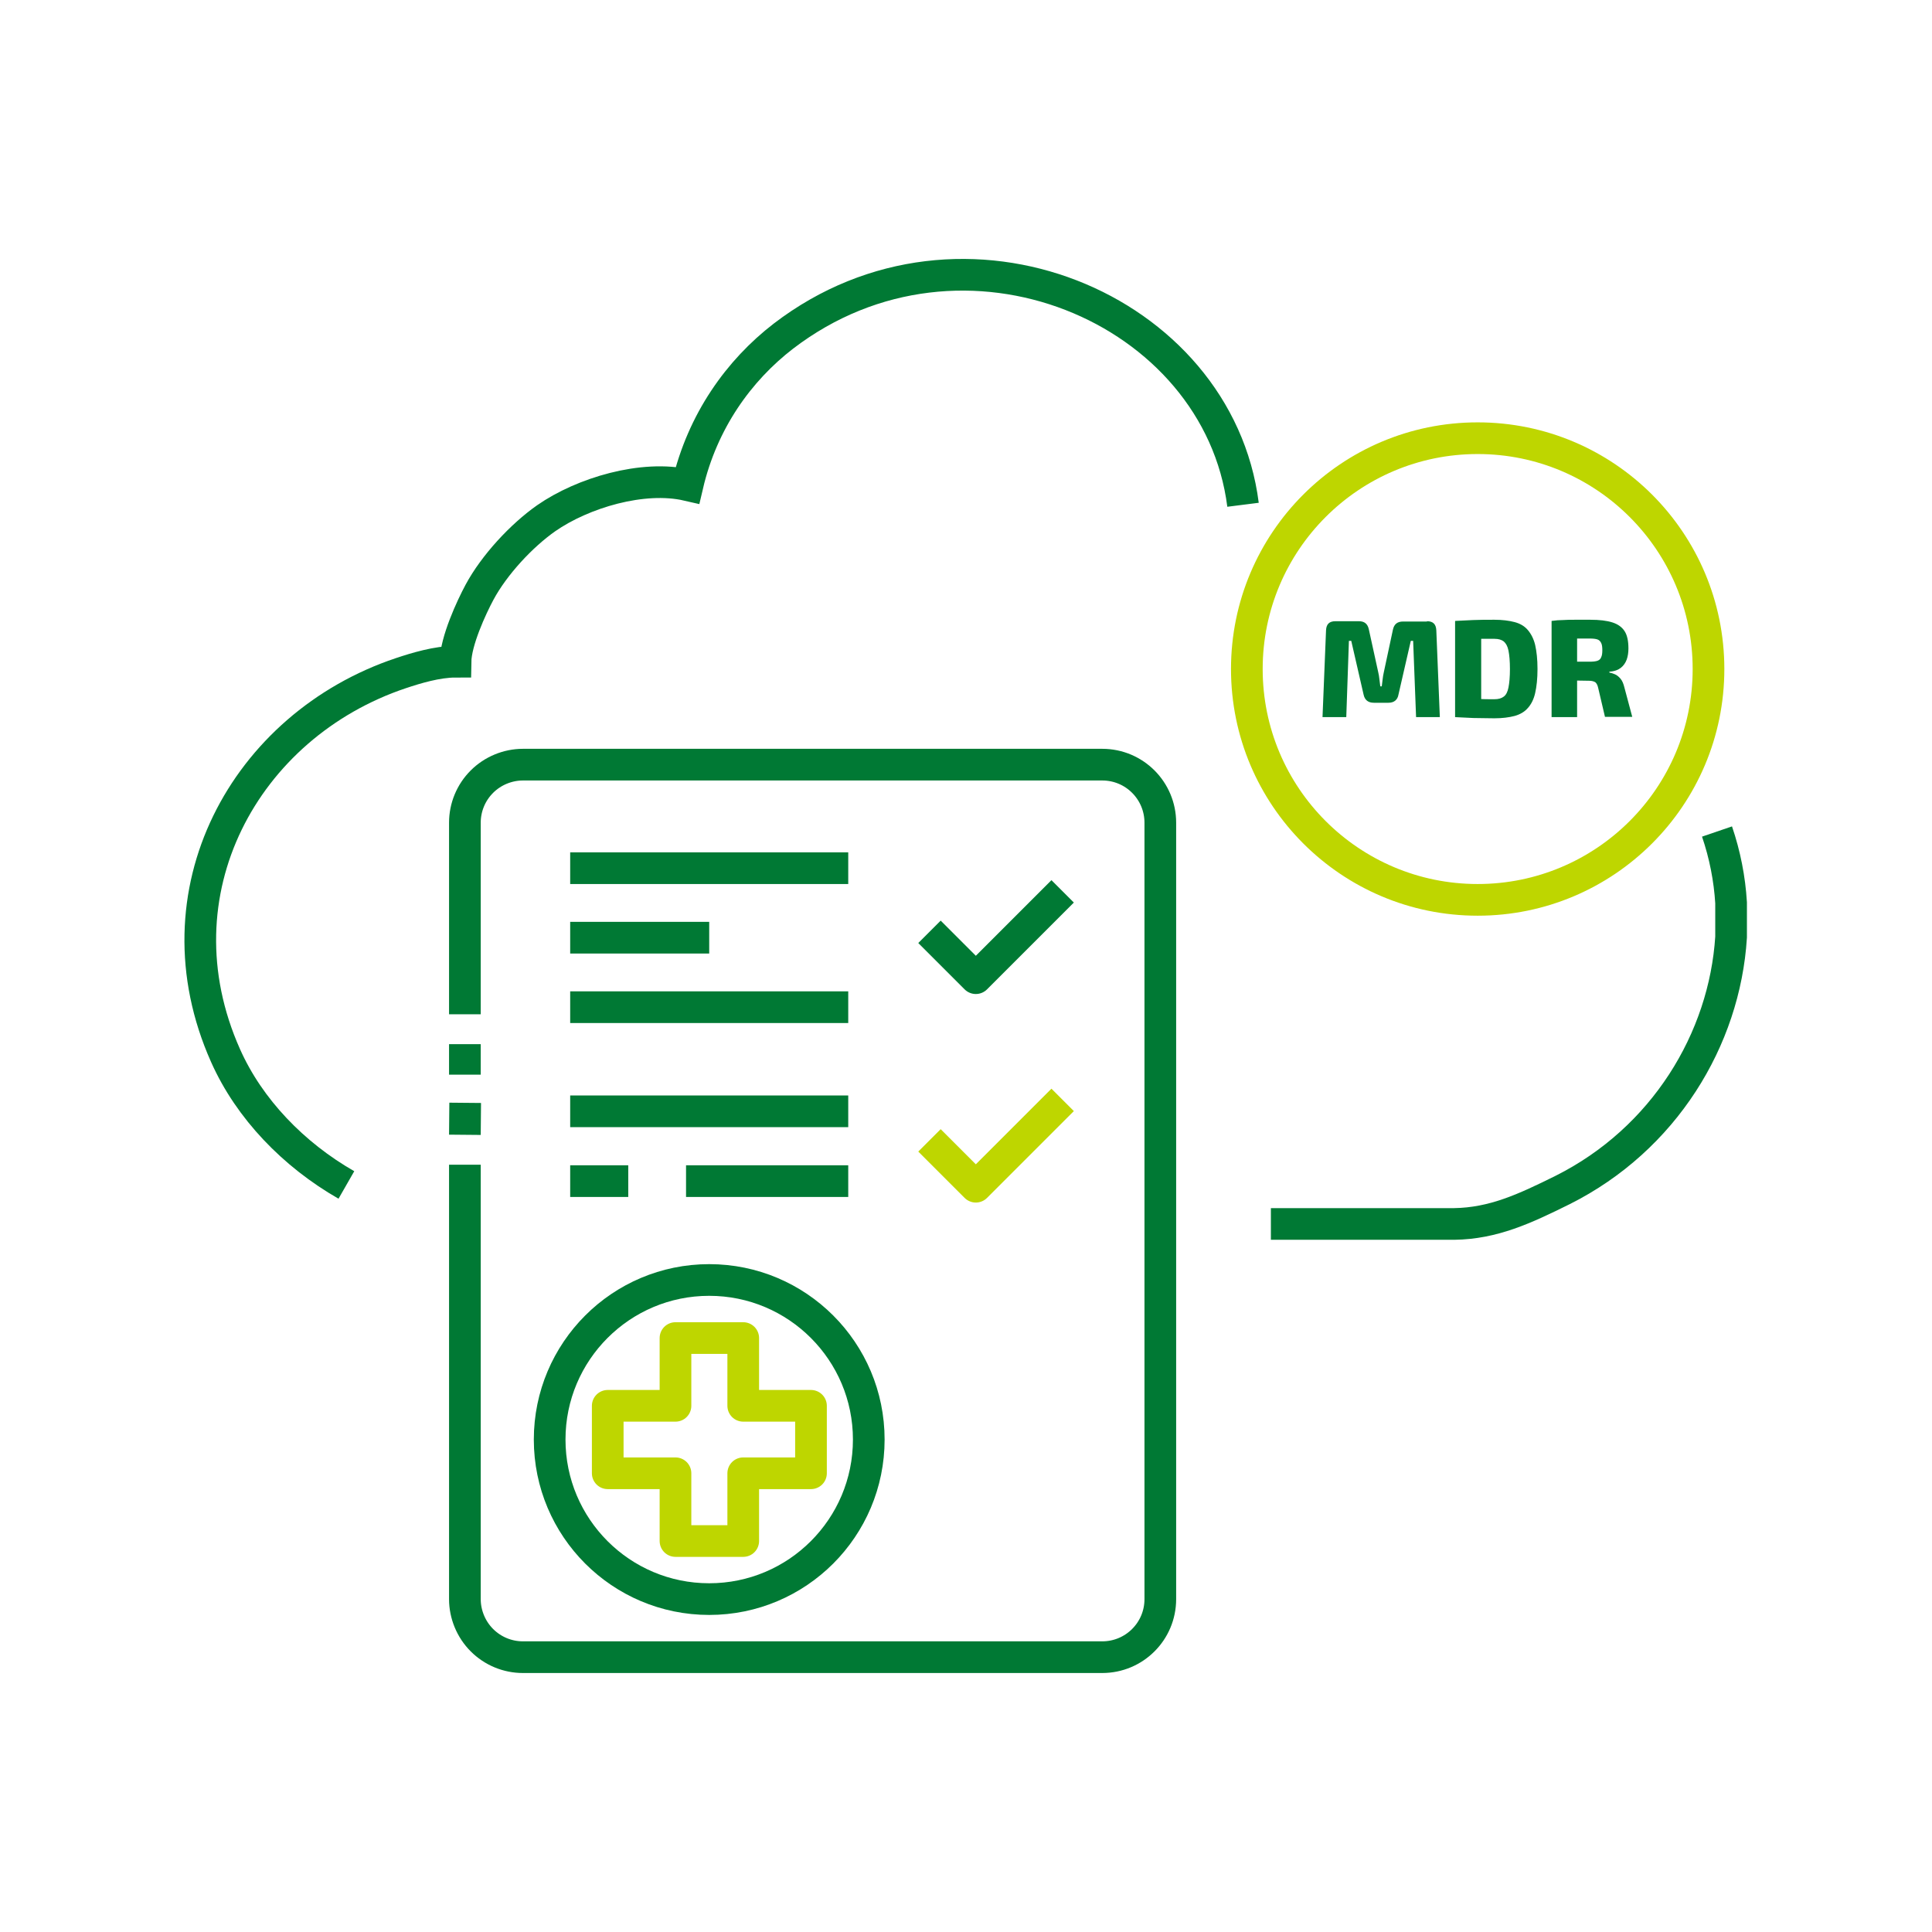 <?xml version="1.0" encoding="UTF-8"?>
<!DOCTYPE svg PUBLIC "-//W3C//DTD SVG 1.1//EN" "http://www.w3.org/Graphics/SVG/1.1/DTD/svg11.dtd">
<!-- Creator: CorelDRAW 2020 (64-Bit) -->
<svg xmlns="http://www.w3.org/2000/svg" xml:space="preserve" width="300mm" height="300mm" version="1.1" style="shape-rendering:geometricPrecision; text-rendering:geometricPrecision; image-rendering:optimizeQuality; fill-rule:evenodd; clip-rule:evenodd"
viewBox="0 0 6.587 6.587"
 xmlns:xlink="http://www.w3.org/1999/xlink"
 xmlns:xodm="http://www.corel.com/coreldraw/odm/2003">
 <defs>
  <style type="text/css">
   <![CDATA[
    .str7 {stroke:#007934;stroke-width:0.108;stroke-miterlimit:22.926}
    .str2 {stroke:#007934;stroke-width:0.108;stroke-linejoin:round;stroke-miterlimit:22.926}
    .str1 {stroke:#BED600;stroke-width:0.108;stroke-linejoin:round;stroke-miterlimit:22.926}
    .str0 {stroke:#BED600;stroke-width:0.108;stroke-miterlimit:22.926}
    .str3 {stroke:#007934;stroke-width:0.108;stroke-linejoin:round;stroke-miterlimit:22.926}
    .str4 {stroke:#007934;stroke-width:0.108;stroke-linejoin:round;stroke-miterlimit:22.926}
    .str5 {stroke:#007934;stroke-width:0.108;stroke-linejoin:round;stroke-miterlimit:22.926}
    .str6 {stroke:#BED600;stroke-width:0.108;stroke-linejoin:round;stroke-miterlimit:22.926}
    .fil0 {fill:none}
    .fil1 {fill:#007934;fill-rule:nonzero}
   ]]>
  </style>
 </defs>
 <g id="ikony">
  <circle class="fil0 str0" cx="5.038" cy="2.281" r="0.787"/>
  <path class="fil1" d="M4.865 2.118c0.021,0 0.031,0.01 0.032,0.031l0.012 0.296 -0.081 0 -0.01 -0.26 -0.008 0 -0.042 0.183c-0.003,0.018 -0.015,0.028 -0.034,0.028l-0.05 0c-0.019,0 -0.031,-0.009 -0.035,-0.028l-0.042 -0.183 -0.008 0 -0.009 0.26 -0.081 0 0.012 -0.296c0.001,-0.021 0.011,-0.031 0.032,-0.031l0.08 0c0.019,0 0.03,0.009 0.034,0.028l0.032 0.146c0.002,0.008 0.003,0.015 0.004,0.024 0.001,0.008 0.002,0.016 0.003,0.024l0.005 0c0.001,-0.008 0.002,-0.016 0.003,-0.024 0.001,-0.008 0.002,-0.016 0.004,-0.024l0.031 -0.145c0.004,-0.019 0.015,-0.028 0.035,-0.028l0.081 0zm0.23 -0.005c0.027,0 0.05,0.003 0.069,0.008 0.019,0.005 0.034,0.014 0.045,0.027 0.011,0.013 0.02,0.03 0.025,0.051 0.005,0.022 0.008,0.049 0.008,0.082 0,0.033 -0.003,0.06 -0.008,0.082 -0.005,0.022 -0.014,0.039 -0.025,0.051 -0.011,0.013 -0.027,0.022 -0.045,0.027 -0.019,0.005 -0.042,0.008 -0.069,0.008 -0.026,0 -0.05,-0.001 -0.072,-0.001 -0.022,-0.001 -0.043,-0.002 -0.062,-0.003l0.036 -0.064c0.011,0.001 0.025,0.002 0.042,0.002 0.017,0.001 0.035,0.001 0.056,0.001 0.014,0 0.024,-0.003 0.032,-0.009 0.008,-0.006 0.013,-0.016 0.016,-0.031 0.003,-0.015 0.005,-0.036 0.005,-0.063 0,-0.027 -0.002,-0.048 -0.005,-0.063 -0.003,-0.015 -0.009,-0.025 -0.016,-0.031 -0.008,-0.006 -0.018,-0.009 -0.032,-0.009 -0.019,0 -0.036,0 -0.051,0 -0.015,0 -0.029,0 -0.043,0l-0.04 -0.061c0.02,-0.001 0.041,-0.002 0.062,-0.003 0.022,-0.001 0.046,-0.001 0.072,-0.001zm-0.045 0.005l0 0.327 -0.089 0 0 -0.327 0.089 0zm0.372 -0.005c0.031,0 0.056,0.003 0.075,0.009 0.019,0.006 0.033,0.016 0.042,0.03 0.009,0.014 0.013,0.034 0.013,0.059 0,0.014 -0.002,0.027 -0.006,0.038 -0.004,0.011 -0.011,0.021 -0.02,0.028 -0.009,0.007 -0.022,0.012 -0.039,0.013l0 0.003c0.006,0.001 0.012,0.003 0.019,0.006 0.007,0.003 0.013,0.008 0.019,0.015 0.006,0.007 0.01,0.017 0.013,0.029l0.027 0.101 -0.093 0 -0.023 -0.098c-0.002,-0.01 -0.006,-0.017 -0.01,-0.02 -0.005,-0.003 -0.012,-0.005 -0.021,-0.005 -0.023,-0 -0.042,-0.001 -0.056,-0.001 -0.015,0 -0.027,-0 -0.038,-0.001 -0.01,-0 -0.02,-0.001 -0.029,-0.001l0.001 -0.062 0.124 0c0.011,0 0.02,-0.001 0.026,-0.003 0.006,-0.002 0.011,-0.006 0.013,-0.012 0.003,-0.006 0.004,-0.014 0.004,-0.024 0,-0.011 -0.001,-0.019 -0.004,-0.025 -0.003,-0.006 -0.007,-0.01 -0.013,-0.012 -0.006,-0.002 -0.015,-0.003 -0.026,-0.003 -0.031,0 -0.058,0 -0.079,0.001 -0.022,0 -0.036,0.001 -0.044,0.001l-0.007 -0.062c0.014,-0.002 0.027,-0.003 0.039,-0.003 0.012,-0.001 0.026,-0.001 0.041,-0.001 0.015,-0 0.032,-0 0.053,-0zm-0.045 0.005l0 0.327 -0.087 0 0 -0.327 0.087 0z"/>
  <polygon class="fil0 str1" points="2.534,4.793 2.534,4.562 2.303,4.562 2.303,4.793 2.072,4.793 2.072,5.023 2.303,5.023 2.303,5.254 2.534,5.254 2.534,5.023 2.765,5.023 2.765,4.793 "/>
  <circle class="fil0 str2" cx="2.418" cy="4.908" r="0.544"/>
  <path class="fil0 str3" d="M1.585 3.971c0,0 0,1.038 0,1.481 0,0.052 0.021,0.103 0.058,0.14 0.037,0.037 0.087,0.058 0.14,0.058 0.446,0 1.529,0 1.975,0 0.109,0 0.198,-0.088 0.198,-0.198 0,-0.55 0,-2.096 0,-2.647 0,-0.109 -0.088,-0.198 -0.198,-0.198 -0.446,0 -1.529,0 -1.975,0 -0.052,0 -0.103,0.021 -0.14,0.058 -0.037,0.037 -0.058,0.087 -0.058,0.14 0,0.283 0,0.653 0,0.653"/>
  <line class="fil0 str3" x1="1.585" y1="3.56" x2="1.585" y2= "3.664" />
  <line class="fil0 str3" x1="1.586" y1="3.76" x2="1.585" y2= "3.869" />
  <line class="fil0 str4" x1="1.944" y1="2.96" x2="2.892" y2= "2.96" />
  <line class="fil0 str4" x1="1.944" y1="3.197" x2="2.418" y2= "3.197" />
  <line class="fil0 str4" x1="1.944" y1="3.434" x2="2.892" y2= "3.434" />
  <line class="fil0 str4" x1="1.944" y1="3.789" x2="2.892" y2= "3.789" />
  <line class="fil0 str4" x1="1.944" y1="4.027" x2="2.142" y2= "4.027" />
  <line class="fil0 str4" x1="2.339" y1="4.027" x2="2.892" y2= "4.027" />
  <polyline class="fil0 str5" points="3.169,3.177 3.327,3.335 3.623,3.039 "/>
  <polyline class="fil0 str6" points="3.169,3.888 3.327,4.046 3.623,3.75 "/>
  <path class="fil0 str7" d="M4.333 4.173c0.208,0 0.417,0 0.625,0 0.133,-0.002 0.239,-0.051 0.37,-0.116 0.345,-0.173 0.552,-0.513 0.574,-0.862l0 -0.117c-0.005,-0.082 -0.021,-0.164 -0.048,-0.243m-1.616 -1.114c-0.085,-0.671 -0.956,-1.043 -1.567,-0.575 -0.152,0.117 -0.276,0.29 -0.327,0.508 -0.152,-0.035 -0.357,0.026 -0.482,0.113 -0.084,0.059 -0.177,0.159 -0.227,0.252 -0.028,0.052 -0.081,0.167 -0.082,0.237 -0.063,0 -0.135,0.022 -0.186,0.039 -0.532,0.178 -0.846,0.748 -0.598,1.304 0.081,0.182 0.232,0.338 0.412,0.441"/>
  <rect id="dispatch-I" class="fil0" width="6.587" height="6.587"/>
 </g>
</svg>
